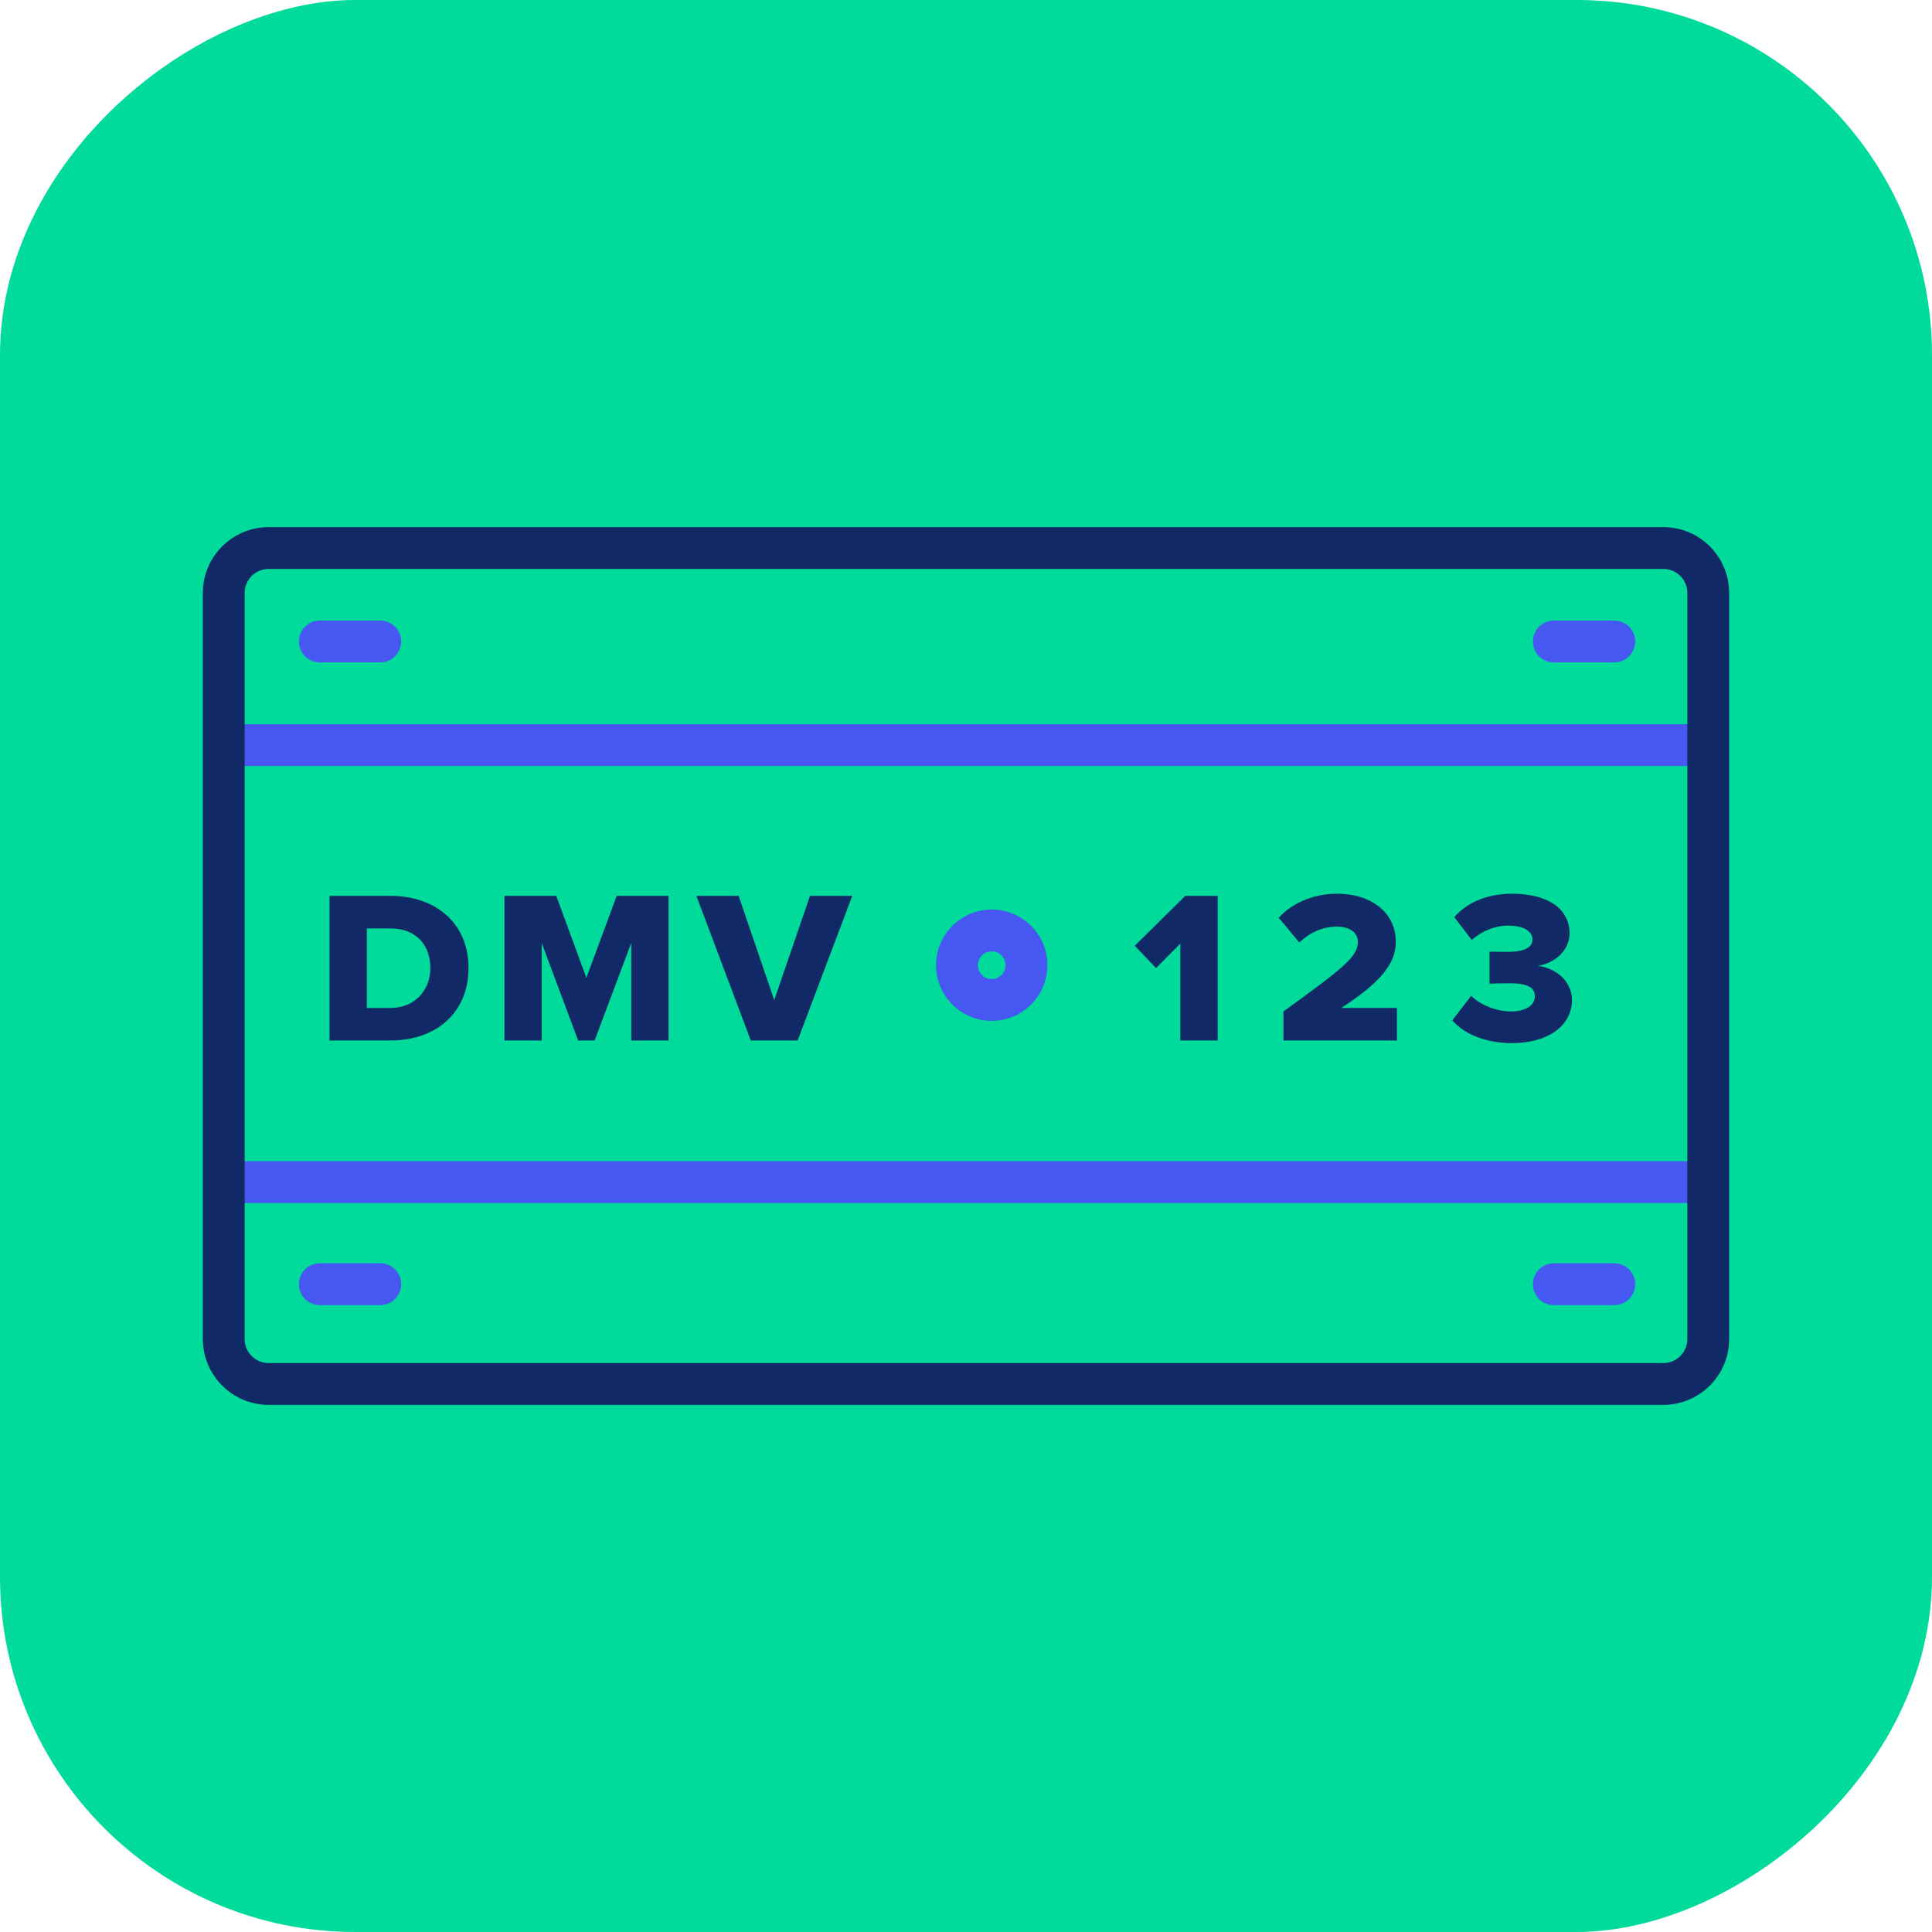 <?xml version="1.0" encoding="UTF-8"?><svg id="Layer_1" xmlns="http://www.w3.org/2000/svg" viewBox="0 0 92.457 92.457"><defs><style>.cls-1{fill:#00da9b;}.cls-1,.cls-2,.cls-3{stroke-width:0px;}.cls-2{fill:#112967;}.cls-3{fill:#4657f2;}</style></defs><rect class="cls-1" x="0" y="0" width="92.457" height="92.457" rx="17" ry="17" transform="translate(92.457 0) rotate(90)"/><path class="cls-3" d="M81.5,36.658H10.957c-.553,0-1-.447-1-1s.447-1,1-1h70.543c.553,0,1,.447,1,1s-.447,1-1,1Z"/><path class="cls-3" d="M81.5,57.572H10.957c-.553,0-1-.447-1-1s.447-1,1-1h70.543c.553,0,1,.447,1,1s-.447,1-1,1Z"/><path class="cls-2" d="M79.602,67.23H12.854c-1.735,0-3.146-1.411-3.146-3.146V28.372c0-1.734,1.411-3.146,3.146-3.146h66.748c1.735,0,3.146,1.411,3.146,3.146v35.712c0,1.734-1.411,3.146-3.146,3.146ZM12.854,27.227c-.632,0-1.146.514-1.146,1.146v35.712c0,.632.515,1.146,1.146,1.146h66.748c.632,0,1.146-.514,1.146-1.146V28.372c0-.632-.515-1.146-1.146-1.146H12.854Z"/><path class="cls-2" d="M15.77,49.793v-6.921h2.906c2.179,0,3.745,1.308,3.745,3.455s-1.566,3.466-3.735,3.466h-2.916ZM17.555,48.237h1.121c1.214,0,1.919-.882,1.919-1.909,0-1.068-.644-1.898-1.909-1.898h-1.131v3.808Z"/><path class="cls-2" d="M30.209,49.793v-4.669l-1.753,4.669h-.789l-1.743-4.669v4.669h-1.784v-6.921h2.479l1.442,3.922,1.452-3.922h2.48v6.921h-1.785Z"/><path class="cls-2" d="M35.93,49.793l-2.604-6.921h2.023l1.702,4.991,1.712-4.991h2.022l-2.614,6.921h-2.241Z"/><path class="cls-2" d="M56.485,49.793v-4.638l-1.162,1.172-1.017-1.068,2.418-2.387h1.546v6.921h-1.785Z"/><path class="cls-2" d="M61.421,49.793v-1.391c2.998-2.168,3.559-2.646,3.559-3.33,0-.478-.446-.727-.986-.727-.736,0-1.317.29-1.815.757l-.985-1.183c.736-.81,1.836-1.151,2.801-1.151,1.63,0,2.802.913,2.802,2.304,0,1.058-.757,1.961-2.614,3.164h2.666v1.557h-5.426Z"/><path class="cls-2" d="M70.4,47.656c.498.488,1.287.747,1.889.747.768,0,1.162-.312,1.162-.716s-.29-.633-1.234-.633c-.301,0-.83.011-.935.021v-1.535c.136.01.675.01.935.01.716,0,1.12-.207,1.12-.591,0-.436-.498-.664-1.162-.664-.633,0-1.255.259-1.743.685l-.84-1.09c.581-.653,1.494-1.12,2.771-1.12,1.764,0,2.749.758,2.749,1.898,0,.81-.695,1.422-1.515,1.557.736.072,1.629.644,1.629,1.64,0,1.214-1.142,2.054-2.863,2.054-1.328,0-2.324-.467-2.864-1.089l.902-1.173Z"/><path class="cls-3" d="M47.459,48.854c-1.469,0-2.664-1.195-2.664-2.664s1.195-2.663,2.664-2.663,2.663,1.194,2.663,2.663-1.194,2.664-2.663,2.664ZM47.459,45.527c-.366,0-.664.298-.664.663s.298.664.664.664.663-.298.663-.664-.298-.663-.663-.663Z"/><path class="cls-3" d="M18.197,31.699h-2.892c-.553,0-1-.447-1-1s.447-1,1-1h2.892c.553,0,1,.447,1,1s-.447,1-1,1Z"/><path class="cls-3" d="M18.197,62.457h-2.892c-.553,0-1-.447-1-1s.447-1,1-1h2.892c.553,0,1,.447,1,1s-.447,1-1,1Z"/><path class="cls-3" d="M77.251,62.457h-2.892c-.553,0-1-.447-1-1s.447-1,1-1h2.892c.553,0,1,.447,1,1s-.447,1-1,1Z"/><path class="cls-3" d="M77.251,31.699h-2.892c-.553,0-1-.447-1-1s.447-1,1-1h2.892c.553,0,1,.447,1,1s-.447,1-1,1Z"/></svg>